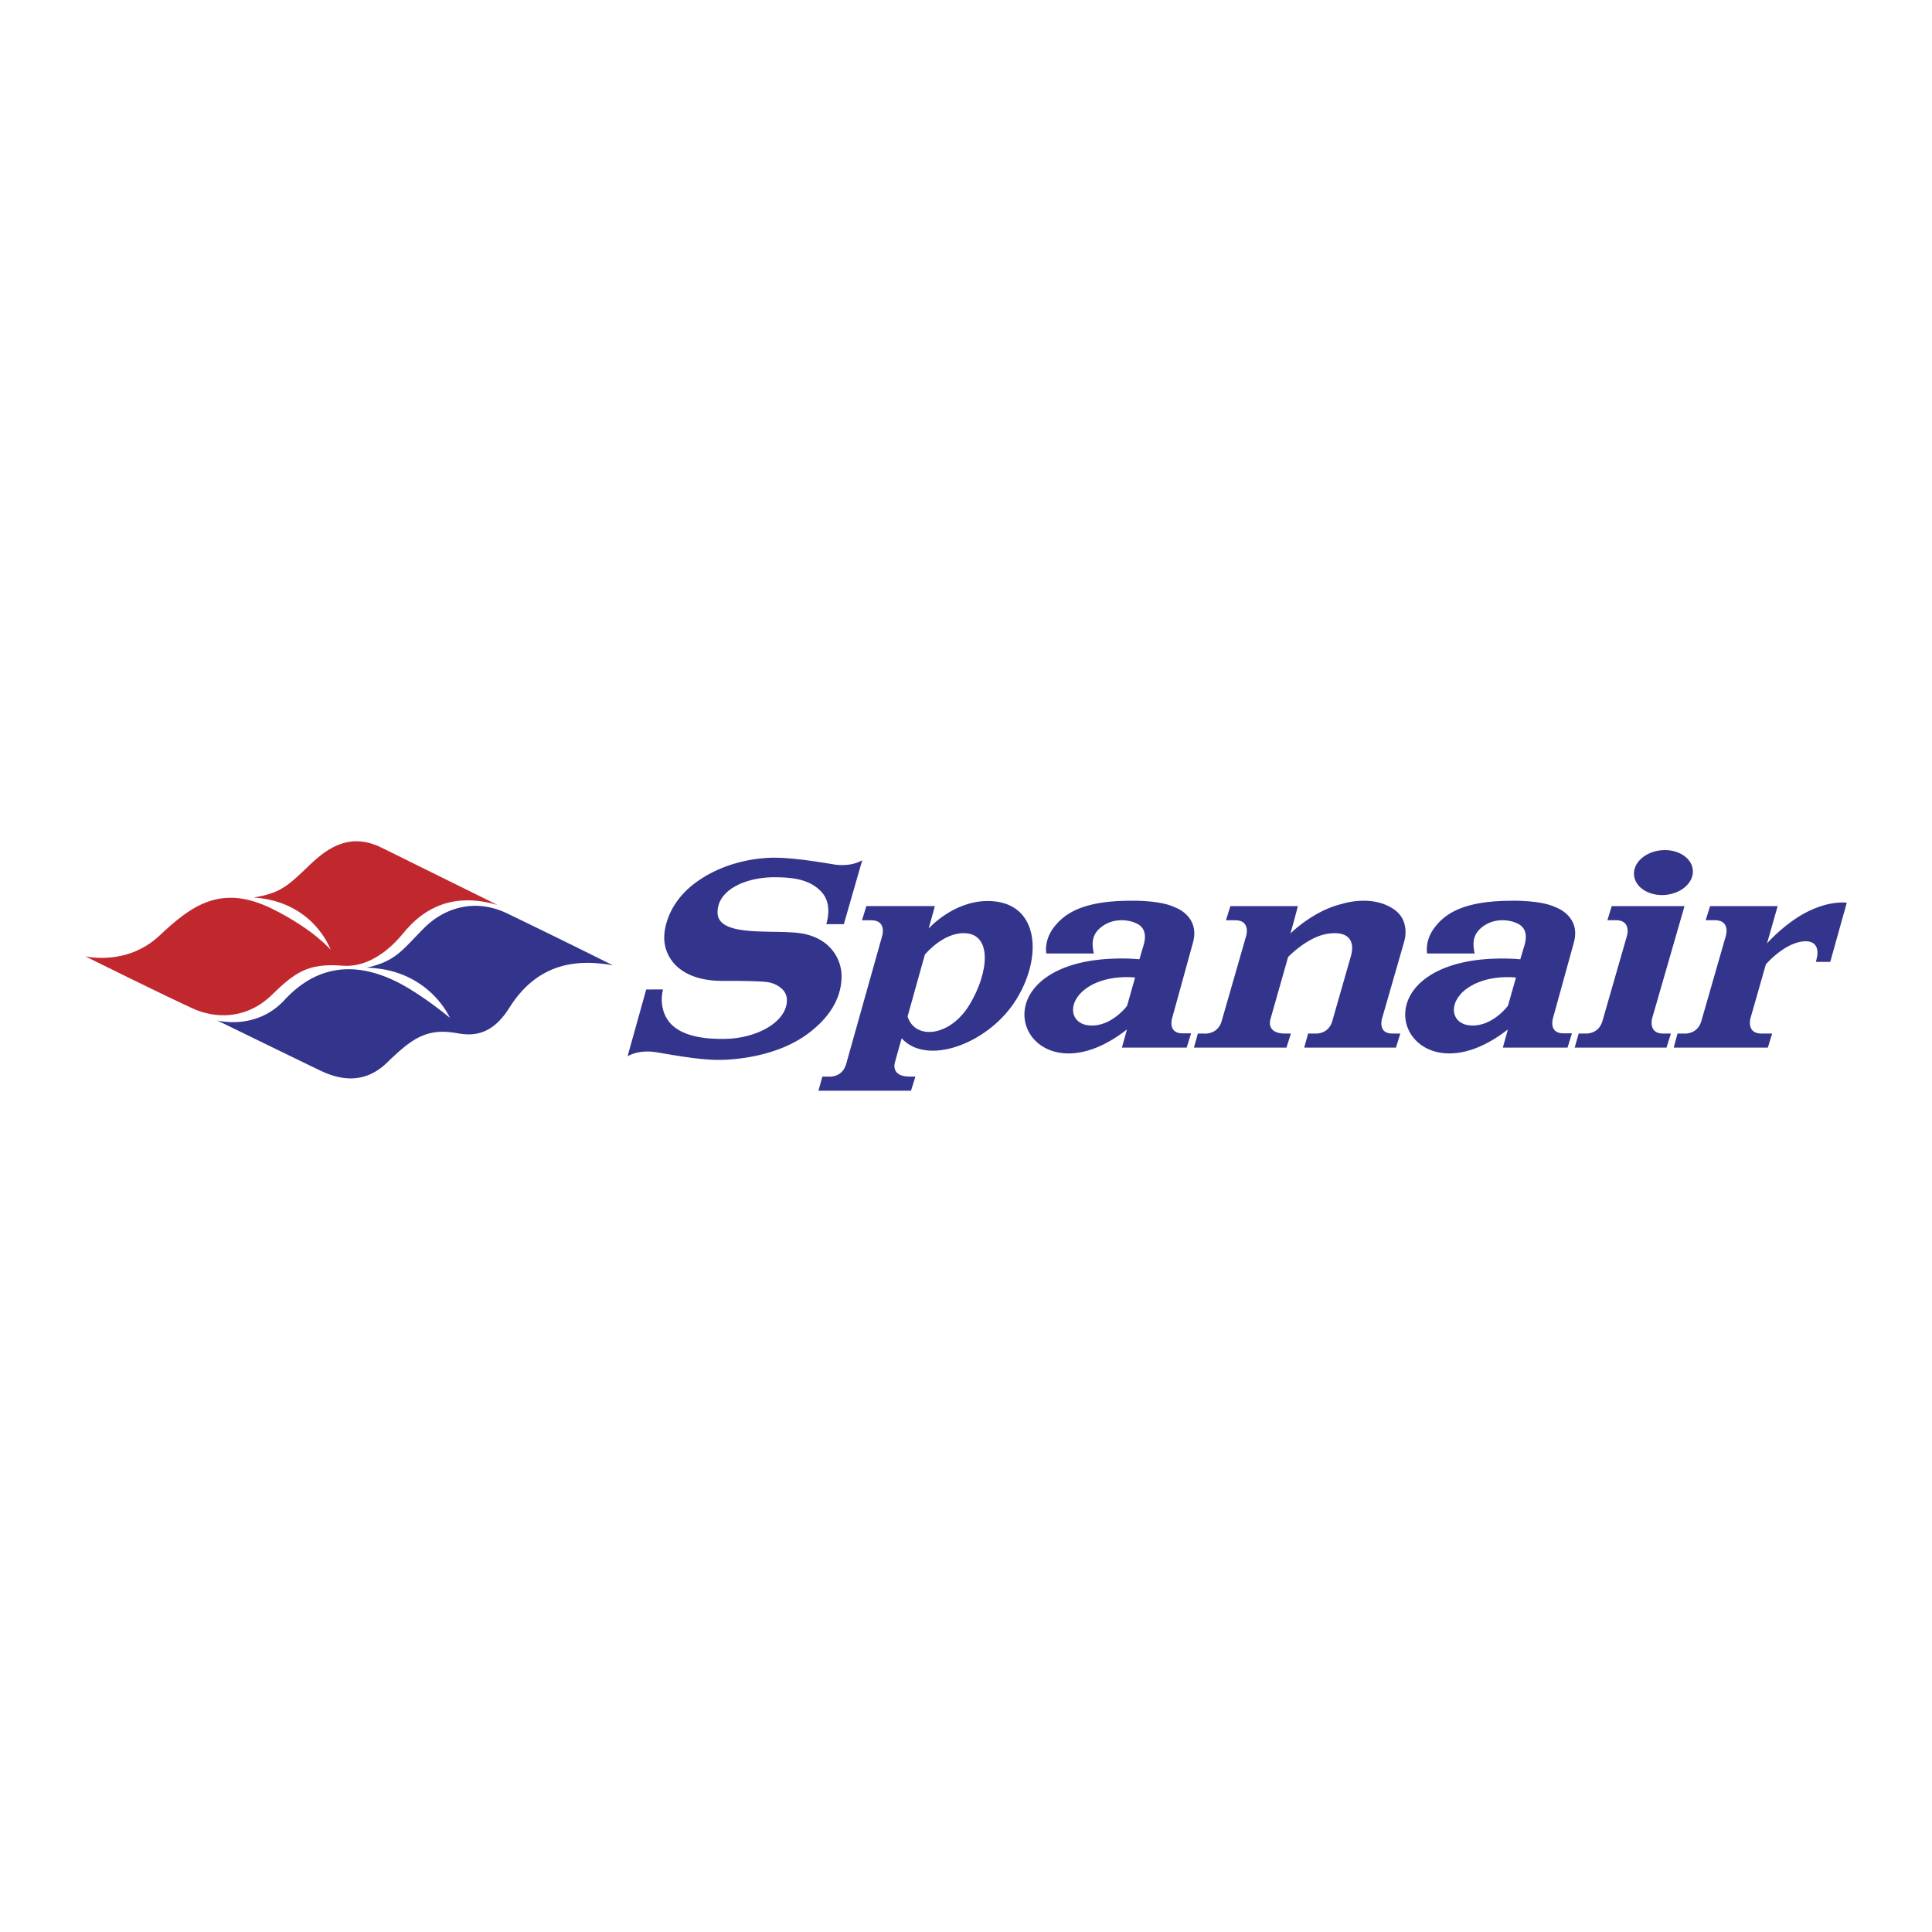 <svg xmlns="http://www.w3.org/2000/svg" width="2500" height="2500" viewBox="0 0 192.756 192.756"><g fill-rule="evenodd" clip-rule="evenodd"><path fill="#fff" d="M0 0h192.756v192.756H0V0z"/><path d="M8.504 95.412s4.13 1.007 7.399-2.059c3.203-3.013 6.156-5.209 11.271-2.672 4.133 2.052 5.811 4.077 5.811 4.077s-1.649-4.814-7.695-5.216c2.739-.428 3.465-1.196 5.674-3.305 1.881-1.795 4.077-3.167 7.128-1.655 5.068 2.509 11.568 5.71 11.542 5.702-3.222-.939-6.582-.633-9.379 2.795-2.934 3.586-5.585 3.304-6.156 3.261-3.419-.258-4.711.719-6.981 2.925-2.708 2.618-5.875 2.246-7.782 1.396-2.622-1.175-10.832-5.249-10.832-5.249z" fill="#c0282e"/><path d="M21.672 101.81s3.86 1.046 6.708-2.036c2.795-3.024 6.371-4.078 10.891-1.972 2.622 1.23 5.614 3.748 5.614 3.748s-2.083-4.855-8.308-5.001c2.96-.67 3.522-1.74 5.736-3.959 1.987-1.993 5.051-3.019 8.298-1.452a856.634 856.634 0 0 1 10.534 5.169c-3.578-.638-7.501-.27-10.346 4.266-1.965 3.135-4.158 2.681-5.373 2.48-2.996-.499-4.47.712-6.842 2.993-2.453 2.361-5.044 1.482-6.467.841-.448-.201-10.445-5.077-10.445-5.077zM176.293 94.128s1.861-2.132 4.215-3.251c2.221-1.063 3.744-.808 3.744-.808l-1.648 5.9h-1.43l.115-.509s.4-1.65-1.285-1.544c-1.979.132-3.824 2.302-3.824 2.302l-1.543 5.399s-.404 1.499 1.102 1.499h1.07l-.432 1.404h-9.393l.385-1.404h.611s1.357.155 1.764-1.246c.002-.002 2.438-8.48 2.438-8.48s.502-1.58-1.1-1.58h-.906l.438-1.406h6.742c-.001.001-.581 2.05-1.063 3.724zM163.029 87.312c-.111-1.226 1.115-2.342 2.738-2.482 1.615-.143 3.018.74 3.125 1.97.107 1.235-1.119 2.342-2.74 2.485-1.615.14-3.017-.743-3.123-1.973zM168.064 90.405l-3.236 11.213s-.402 1.499 1.105 1.499h.771l-.436 1.404h-9.16l.396-1.404.602-.004s1.357.159 1.77-1.242c.002-.002 2.439-8.48 2.439-8.48s.496-1.58-1.102-1.58h-.844l.434-1.406h7.261zM140.123 93.832c.006.017-2.209 7.686-2.209 7.686s-.553 1.596 1.006 1.596h.789l-.436 1.407h-9.152l.391-1.407h.65s1.357.156 1.764-1.249l1.871-6.54c.33-1.192 0-2.568-2.455-2.142-1.957.346-3.826 2.294-3.826 2.294l-1.746 6.142s-.557 1.499 1.457 1.499h.564l-.441 1.404h-9.232l.393-1.404h.604s1.363.155 1.771-1.246c.002-.002 2.438-8.48 2.438-8.48s.5-1.58-1.107-1.58h-.902l.438-1.406h6.736s-.268 1.062-.746 2.734c0 0 2.227-2.254 5.121-2.951 0 0 3.084-1.038 5.316.611 1.336 1 1.062 2.614.943 3.032zM72.083 97.863c.241 0 3.466-.023 4.514.127.672.098 1.912.615 1.912 1.795 0 2.182-3.033 3.867-6.354 3.867-.95 0-4.171.017-5.479-1.814-1.007-1.409-.549-3.005-.529-3.116 0-.008-1.674 0-1.674 0l-1.862 6.671s1.047-.714 2.889-.406c1.837.303 4.282.759 6.17.759 1.889 0 5.928-.402 8.888-2.58 2.705-1.993 3.407-4.11 3.407-5.784 0-1.631-1.112-3.993-4.491-4.32-2.931-.279-7.884.372-7.884-2.036 0-2.313 2.919-3.502 5.642-3.502 1.798 0 3.631.178 4.806 1.557 1.041 1.229.42 3.003.403 3.122-.005.007 1.75 0 1.75 0l1.836-6.383s-1.046.719-2.886.414c-1.841-.307-4.135-.661-5.901-.661-1.342 0-4.747.269-7.733 2.413-2.727 1.953-3.237 4.465-3.237 5.557 0 1.997 1.545 4.32 5.813 4.32zM107.48 96.139c2.963-.782 6.199-.431 6.199-.431l.379-1.282c.164-.492.451-1.654-.502-2.205-.848-.489-2.41-.679-3.621.225-1.066.798-1.004 1.742-.805 2.681h-4.738s-.27-1.278.76-2.618c1.033-1.34 2.85-2.641 7.65-2.641 0 0 2.91-.088 4.439.665 0 0 2.518.86 1.779 3.521l-2.049 7.429s-.561 1.614 1.02 1.614h.842l-.439 1.425h-6.461s.514-1.821.494-1.808c-9.2 7.199-14.984-3.927-4.947-6.575zm4.981 4.18c0-.014.787-2.788.787-2.788s-2.867-.374-4.891 1.094c-1.947 1.405-1.627 3.611.461 3.692 2.09.082 3.643-1.948 3.643-1.998z" fill="#33348c"/><path d="M96.149 93.101c-2.142 0-3.875 2.142-3.875 2.142l-1.725 6.171c.733 2.361 4.232 2.055 6.186-1.184 1.97-3.269 2.267-7.129-.586-7.129zm-6.191 10.491c-.004-.007-.651 2.324-.651 2.324s-.56 1.498 1.463 1.498h.56l-.441 1.408h-9.234l.39-1.408h.604s1.363.158 1.769-1.246c.005 0 3.593-12.78 3.593-12.78s.496-1.576-1.101-1.576H86l.438-1.41h6.829s-.131.561-.613 2.234c0 0 2.411-2.709 5.828-2.743 5.293-.047 5.666 5.77 2.666 10.202-2.781 4.093-8.689 6.258-11.19 3.497zM145.475 96.139c2.965-.782 6.207-.431 6.207-.431l.379-1.282c.164-.492.445-1.654-.504-2.205-.852-.489-2.41-.679-3.623.225-1.064.798-1.006 1.742-.809 2.681h-4.744s-.268-1.278.77-2.618c1.023-1.34 2.85-2.641 7.652-2.641 0 0 2.91-.088 4.438.665 0 0 2.52.86 1.779 3.521l-2.053 7.429s-.559 1.614 1.018 1.614h.846l-.438 1.425h-6.457s.514-1.821.496-1.808c-9.219 7.199-15.006-3.927-4.957-6.575zm4.984 4.18c0-.014.789-2.788.789-2.788s-2.861-.374-4.895 1.094c-1.947 1.405-1.631 3.611.461 3.692 2.088.082 3.645-1.948 3.645-1.998z" fill="#33348c"/></g></svg>